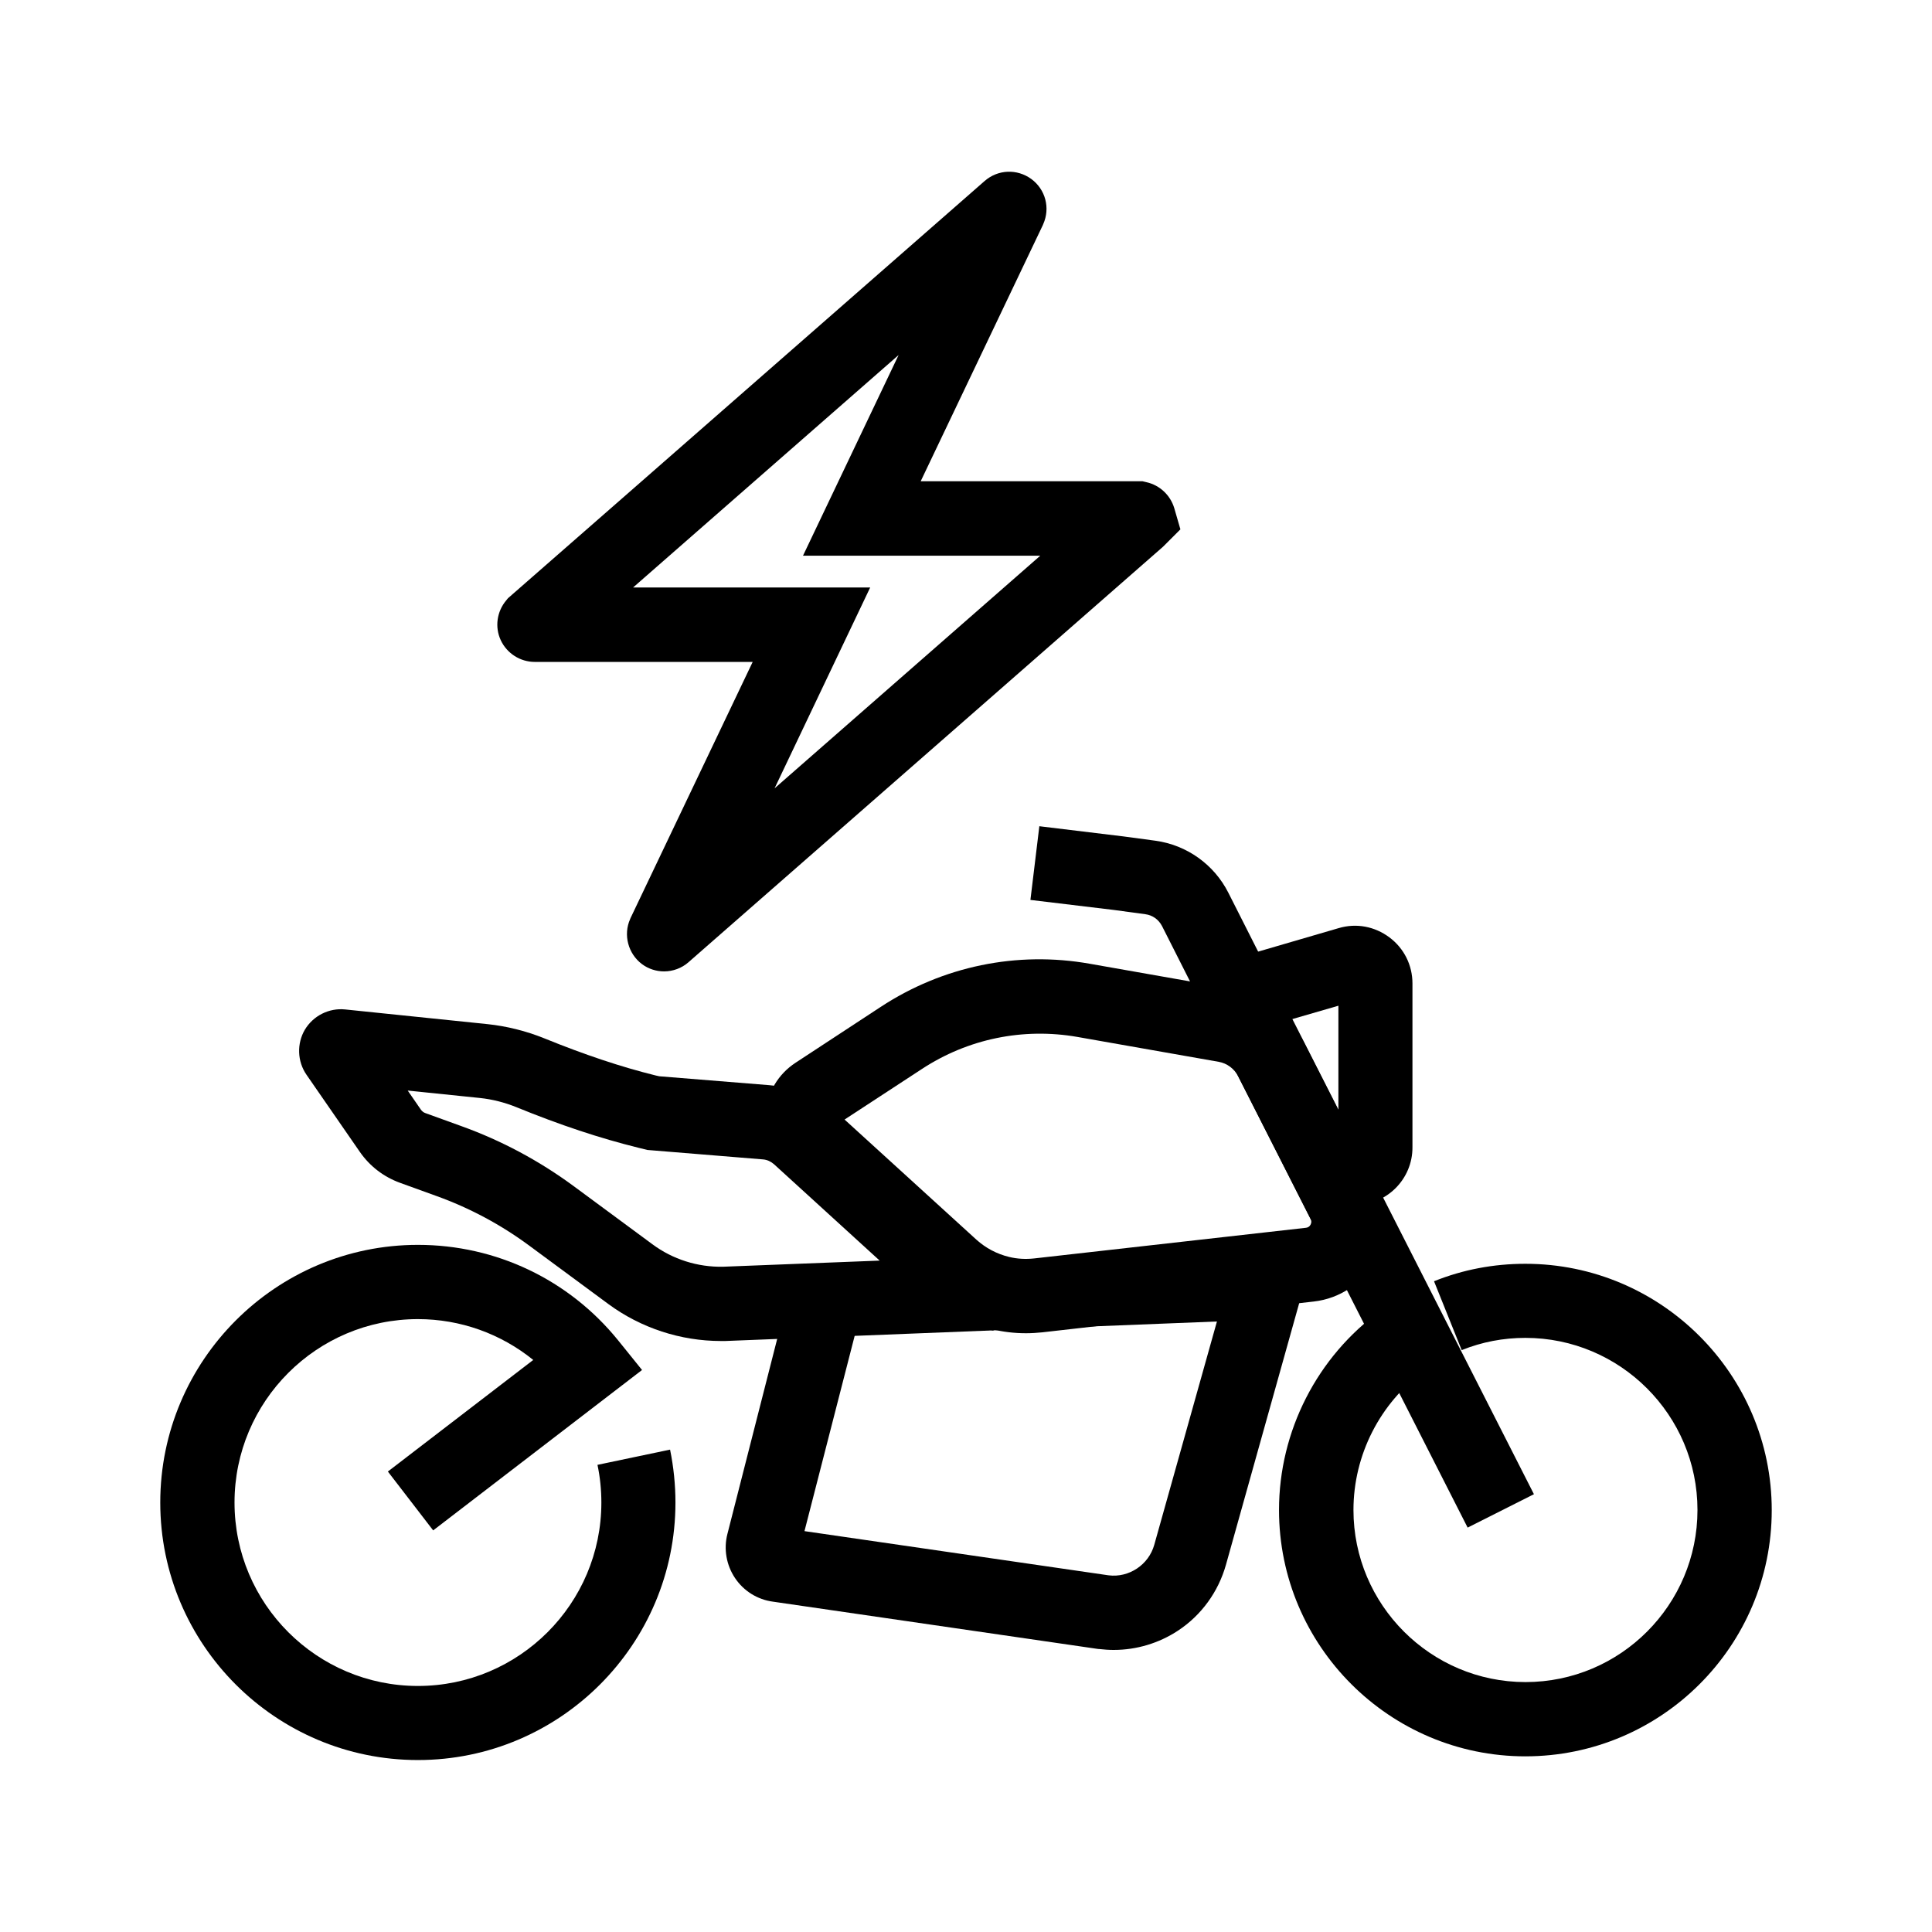 <?xml version="1.0" encoding="UTF-8"?>
<!-- Uploaded to: ICON Repo, www.iconrepo.com, Generator: ICON Repo Mixer Tools -->
<svg fill="#000000" width="800px" height="800px" version="1.1" viewBox="144 144 512 512" xmlns="http://www.w3.org/2000/svg">
 <g>
  <path d="m406.08 476.91 0.539-0.02 0.723 19.668-0.539 0.02z"/>
  <path d="m439.16 581.25c-1.328 0-2.609-0.098-3.938-0.246h-0.148l-86.246-12.547c-4.082-0.543-7.723-2.805-10.035-6.25-2.312-3.445-3.051-7.723-2.016-11.711l15.645-61.305 19.09 4.871-14.316 55.703 80.59 11.711c5.41 0.688 10.629-2.805 12.102-8.07l20.961-74.688 18.941 5.312-20.91 74.688c-2.016 7.133-6.496 13.332-12.695 17.418-5.066 3.344-11.02 5.113-17.023 5.113z"/>
  <path d="m335.05 499.38c-10.676 0-21.207-3.445-29.816-9.789l-21.059-15.547c-7.477-5.512-15.742-9.938-24.5-13.086l-9.645-3.492c-4.328-1.574-8.02-4.379-10.676-8.215l-14.121-20.418c-2.461-3.543-2.609-8.266-0.441-11.957 2.215-3.691 6.394-5.805 10.676-5.363l37.688 3.887c5.164 0.543 10.234 1.82 15.008 3.738 10.773 4.379 20.469 7.625 29.668 9.891l0.887 0.195 29.227 2.363c5.312 0.492 10.43 2.707 14.414 6.348l38.328 34.98c2.262 2.066 5.019 3.492 7.969 4.231l69.914 16.582-142.39 5.652h-1.133zm-83-66.371 3.492 5.066c0.297 0.395 0.688 0.738 1.133 0.887l9.645 3.492c10.527 3.789 20.469 9.102 29.52 15.742l21.059 15.547c5.363 3.984 12.004 6.102 18.746 5.953l41.477-1.625-27.996-25.535c-0.789-0.688-1.77-1.18-2.856-1.277l-30.699-2.508-2.41-0.59c-10.137-2.508-20.715-6.004-32.375-10.773-3.051-1.23-6.297-2.066-9.594-2.41z"/>
  <path d="m415.89 497.32c-3.051 0-6.051-0.344-9.055-1.082-6.445-1.523-12.449-4.723-17.367-9.199l-37.047-33.801c-3.938-3.691-5.953-8.906-5.512-14.316 0.441-5.461 3.344-10.281 7.922-13.285l22.582-14.809c16.434-10.773 36.113-14.859 55.449-11.414l37.441 6.594c8.266 1.426 15.5 6.789 19.285 14.27l19.188 37.836c3.148 6.199 3.051 13.578-0.246 19.73-3.297 6.148-9.398 10.281-16.336 11.07l-71.98 8.168c-1.371 0.141-2.848 0.238-4.324 0.238zm-48.07-56.629 34.934 31.832c2.461 2.215 5.41 3.789 8.66 4.574 2.215 0.543 4.477 0.641 6.691 0.395l71.98-8.117c0.543-0.051 0.984-0.344 1.23-0.836 0.246-0.492 0.297-0.984 0-1.477l-19.188-37.836c-1.031-2.016-2.953-3.445-5.164-3.836l-37.445-6.594c-14.367-2.508-29.027 0.492-41.23 8.512z"/>
  <path d="m254.76 610.43c-37.684 0-68.289-30.602-68.289-68.238s30.602-68.289 68.289-68.289c20.664 0 40 9.199 53.039 25.289l6.348 7.871-55.352 42.508-12.004-15.598 38.523-29.57c-8.562-6.938-19.285-10.824-30.555-10.824-26.812 0-48.609 21.797-48.609 48.609s21.797 48.609 48.609 48.609 48.609-21.797 48.609-48.609c0-3.394-0.344-6.742-1.031-9.988l19.238-4.035c0.934 4.574 1.426 9.297 1.426 14.023 0 37.641-30.602 68.242-68.242 68.242z"/>
  <path d="m548.24 609.45c-35.965 0-65.289-29.273-65.289-65.289 0-20.859 10.086-40.641 27.012-52.891l11.562 15.941c-11.809 8.562-18.844 22.387-18.844 36.949 0 25.141 20.469 45.609 45.609 45.609 25.141-0.004 45.559-20.469 45.559-45.609s-20.469-45.609-45.609-45.609c-5.856 0-11.512 1.082-16.875 3.246l-7.332-18.254c7.723-3.102 15.844-4.625 24.207-4.625 35.965 0 65.289 29.273 65.289 65.289s-29.273 65.242-65.289 65.242z"/>
  <path d="m532.94 548.83-70.309-138.3-10.676-21.105c-0.887-1.723-2.508-2.902-4.43-3.148l-8.363-1.133-22.09-2.656 2.363-19.531 22.336 2.707 8.414 1.133c8.316 1.133 15.547 6.297 19.336 13.777l10.676 21.105 70.309 138.3z"/>
  <path d="m503.12 463.32h-4.871v-19.68h0.441v-33.113l-21.207 6.148-5.512-18.895 26.812-7.824c4.676-1.379 9.543-0.441 13.43 2.461 3.887 2.902 6.102 7.379 6.102 12.203v43.395c0.059 8.414-6.781 15.305-15.195 15.305z"/>
  <path d="m320 401.43c-2.066 0-4.133-0.641-5.856-1.918-3.691-2.754-5.019-7.773-3.148-11.957l0.098-0.246 32.375-67.895h-57.762c-3.836 0-7.379-2.262-9.004-5.758-1.625-3.492-1.031-7.625 1.477-10.578l0.441-0.543 32.57-28.488 93.727-82.062c3.543-3.102 8.609-3.297 12.398-0.543 3.738 2.754 5.066 7.676 3.148 11.957l-0.098 0.246-32.375 67.895h58.793l1.031 0.246c3.543 0.789 6.348 3.445 7.379 6.887l1.625 5.609-4.625 4.625-125.7 110.06c-1.82 1.625-4.18 2.461-6.492 2.461zm-6.445-17.27m-1.773-84.477h62.828l-25.34 53.234 70.41-61.648h-62.879l25.34-53.184z"/>
 </g>
</svg>